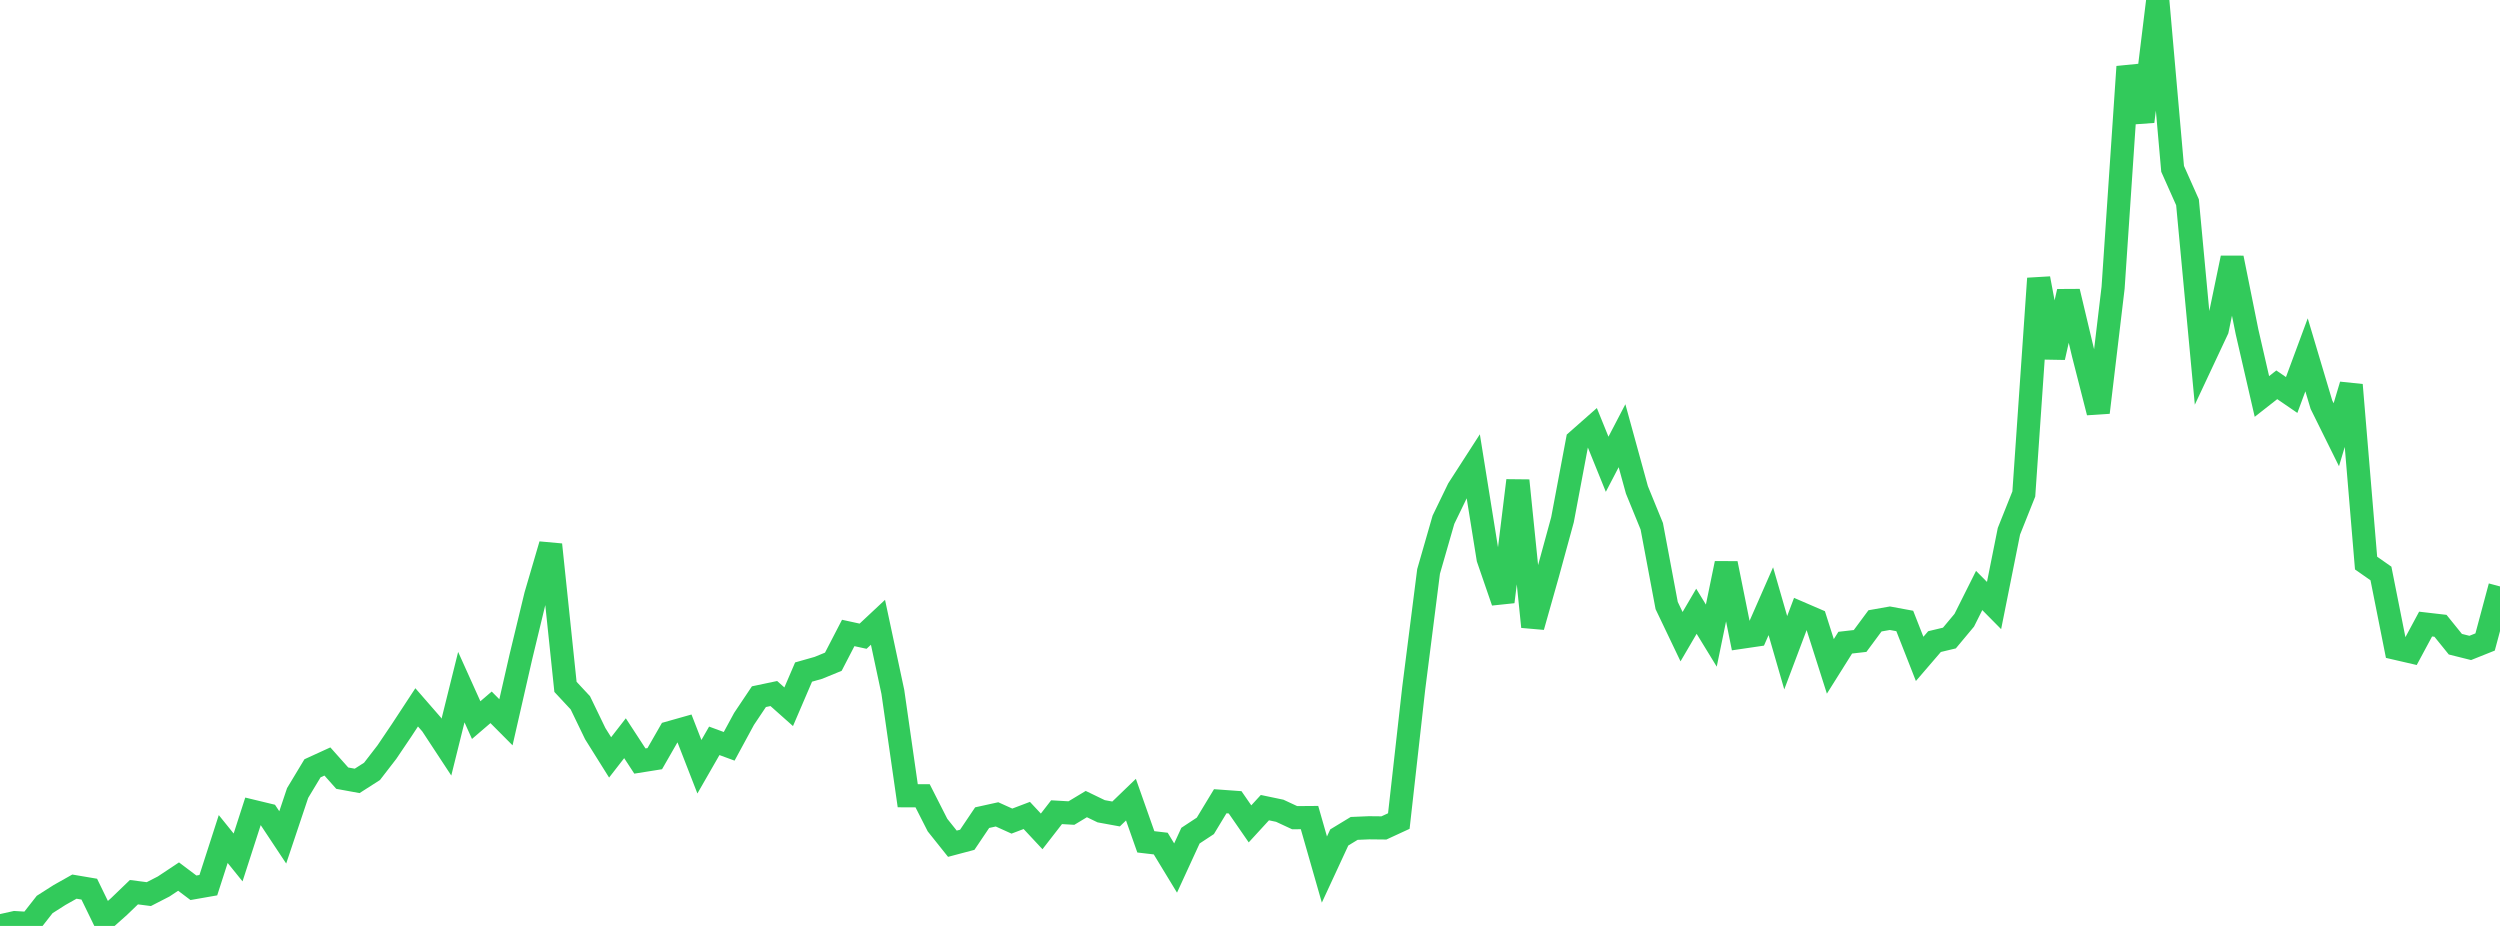 <?xml version="1.0" standalone="no"?>
<!DOCTYPE svg PUBLIC "-//W3C//DTD SVG 1.1//EN" "http://www.w3.org/Graphics/SVG/1.1/DTD/svg11.dtd">

<svg width="135" height="50" viewBox="0 0 135 50" preserveAspectRatio="none" 
  xmlns="http://www.w3.org/2000/svg"
  xmlns:xlink="http://www.w3.org/1999/xlink">


<polyline points="0.0, 50.0 0.804, 49.821 1.607, 49.87 2.411, 48.843 3.214, 48.331 4.018, 47.878 4.821, 48.014 5.625, 49.666 6.429, 48.951 7.232, 48.178 8.036, 48.282 8.839, 47.869 9.643, 47.335 10.446, 47.94 11.25, 47.799 12.054, 45.307 12.857, 46.302 13.661, 43.812 14.464, 44.006 15.268, 45.219 16.071, 42.823 16.875, 41.488 17.679, 41.12 18.482, 42.021 19.286, 42.168 20.089, 41.654 20.893, 40.613 21.696, 39.423 22.5, 38.197 23.304, 39.12 24.107, 40.342 24.911, 37.105 25.714, 38.886 26.518, 38.196 27.321, 39.003 28.125, 35.481 28.929, 32.15 29.732, 29.41 30.536, 37.091 31.339, 37.953 32.143, 39.617 32.946, 40.899 33.75, 39.864 34.554, 41.096 35.357, 40.968 36.161, 39.566 36.964, 39.339 37.768, 41.404 38.571, 40.005 39.375, 40.301 40.179, 38.819 40.982, 37.62 41.786, 37.451 42.589, 38.165 43.393, 36.291 44.196, 36.063 45.0, 35.733 45.804, 34.18 46.607, 34.355 47.411, 33.603 48.214, 37.364 49.018, 42.97 49.821, 42.972 50.625, 44.554 51.429, 45.561 52.232, 45.348 53.036, 44.153 53.839, 43.976 54.643, 44.339 55.446, 44.034 56.25, 44.895 57.054, 43.859 57.857, 43.905 58.661, 43.42 59.464, 43.808 60.268, 43.955 61.071, 43.181 61.875, 45.459 62.679, 45.553 63.482, 46.874 64.286, 45.125 65.089, 44.596 65.893, 43.267 66.696, 43.325 67.5, 44.489 68.304, 43.613 69.107, 43.781 69.911, 44.155 70.714, 44.149 71.518, 46.956 72.321, 45.222 73.125, 44.734 73.929, 44.7 74.732, 44.708 75.536, 44.337 76.339, 37.184 77.143, 30.857 77.946, 28.067 78.75, 26.408 79.554, 25.161 80.357, 30.162 81.161, 32.497 81.964, 25.95 82.768, 33.845 83.571, 31.006 84.375, 28.064 85.179, 23.794 85.982, 23.086 86.786, 25.07 87.589, 23.529 88.393, 26.453 89.196, 28.419 90.0, 32.699 90.804, 34.38 91.607, 33.008 92.411, 34.323 93.214, 30.424 94.018, 34.414 94.821, 34.296 95.625, 32.465 96.429, 35.248 97.232, 33.118 98.036, 33.465 98.839, 35.985 99.643, 34.704 100.446, 34.612 101.25, 33.526 102.054, 33.384 102.857, 33.532 103.661, 35.58 104.464, 34.646 105.268, 34.454 106.071, 33.492 106.875, 31.886 107.679, 32.699 108.482, 28.688 109.286, 26.674 110.089, 15.038 110.893, 19.301 111.696, 15.744 112.5, 19.12 113.304, 22.272 114.107, 15.535 114.911, 3.603 115.714, 6.563 116.518, 0.0 117.321, 9.118 118.125, 10.922 118.929, 19.512 119.732, 17.801 120.536, 13.928 121.339, 17.915 122.143, 21.409 122.946, 20.779 123.75, 21.33 124.554, 19.161 125.357, 21.852 126.161, 23.476 126.964, 20.787 127.768, 30.406 128.571, 30.968 129.375, 35.008 130.179, 35.194 130.982, 33.7 131.786, 33.793 132.589, 34.787 133.393, 34.988 134.196, 34.667 135.0, 31.667" fill="none" stroke="#32ca5b" stroke-width="1.25"/>

</svg>